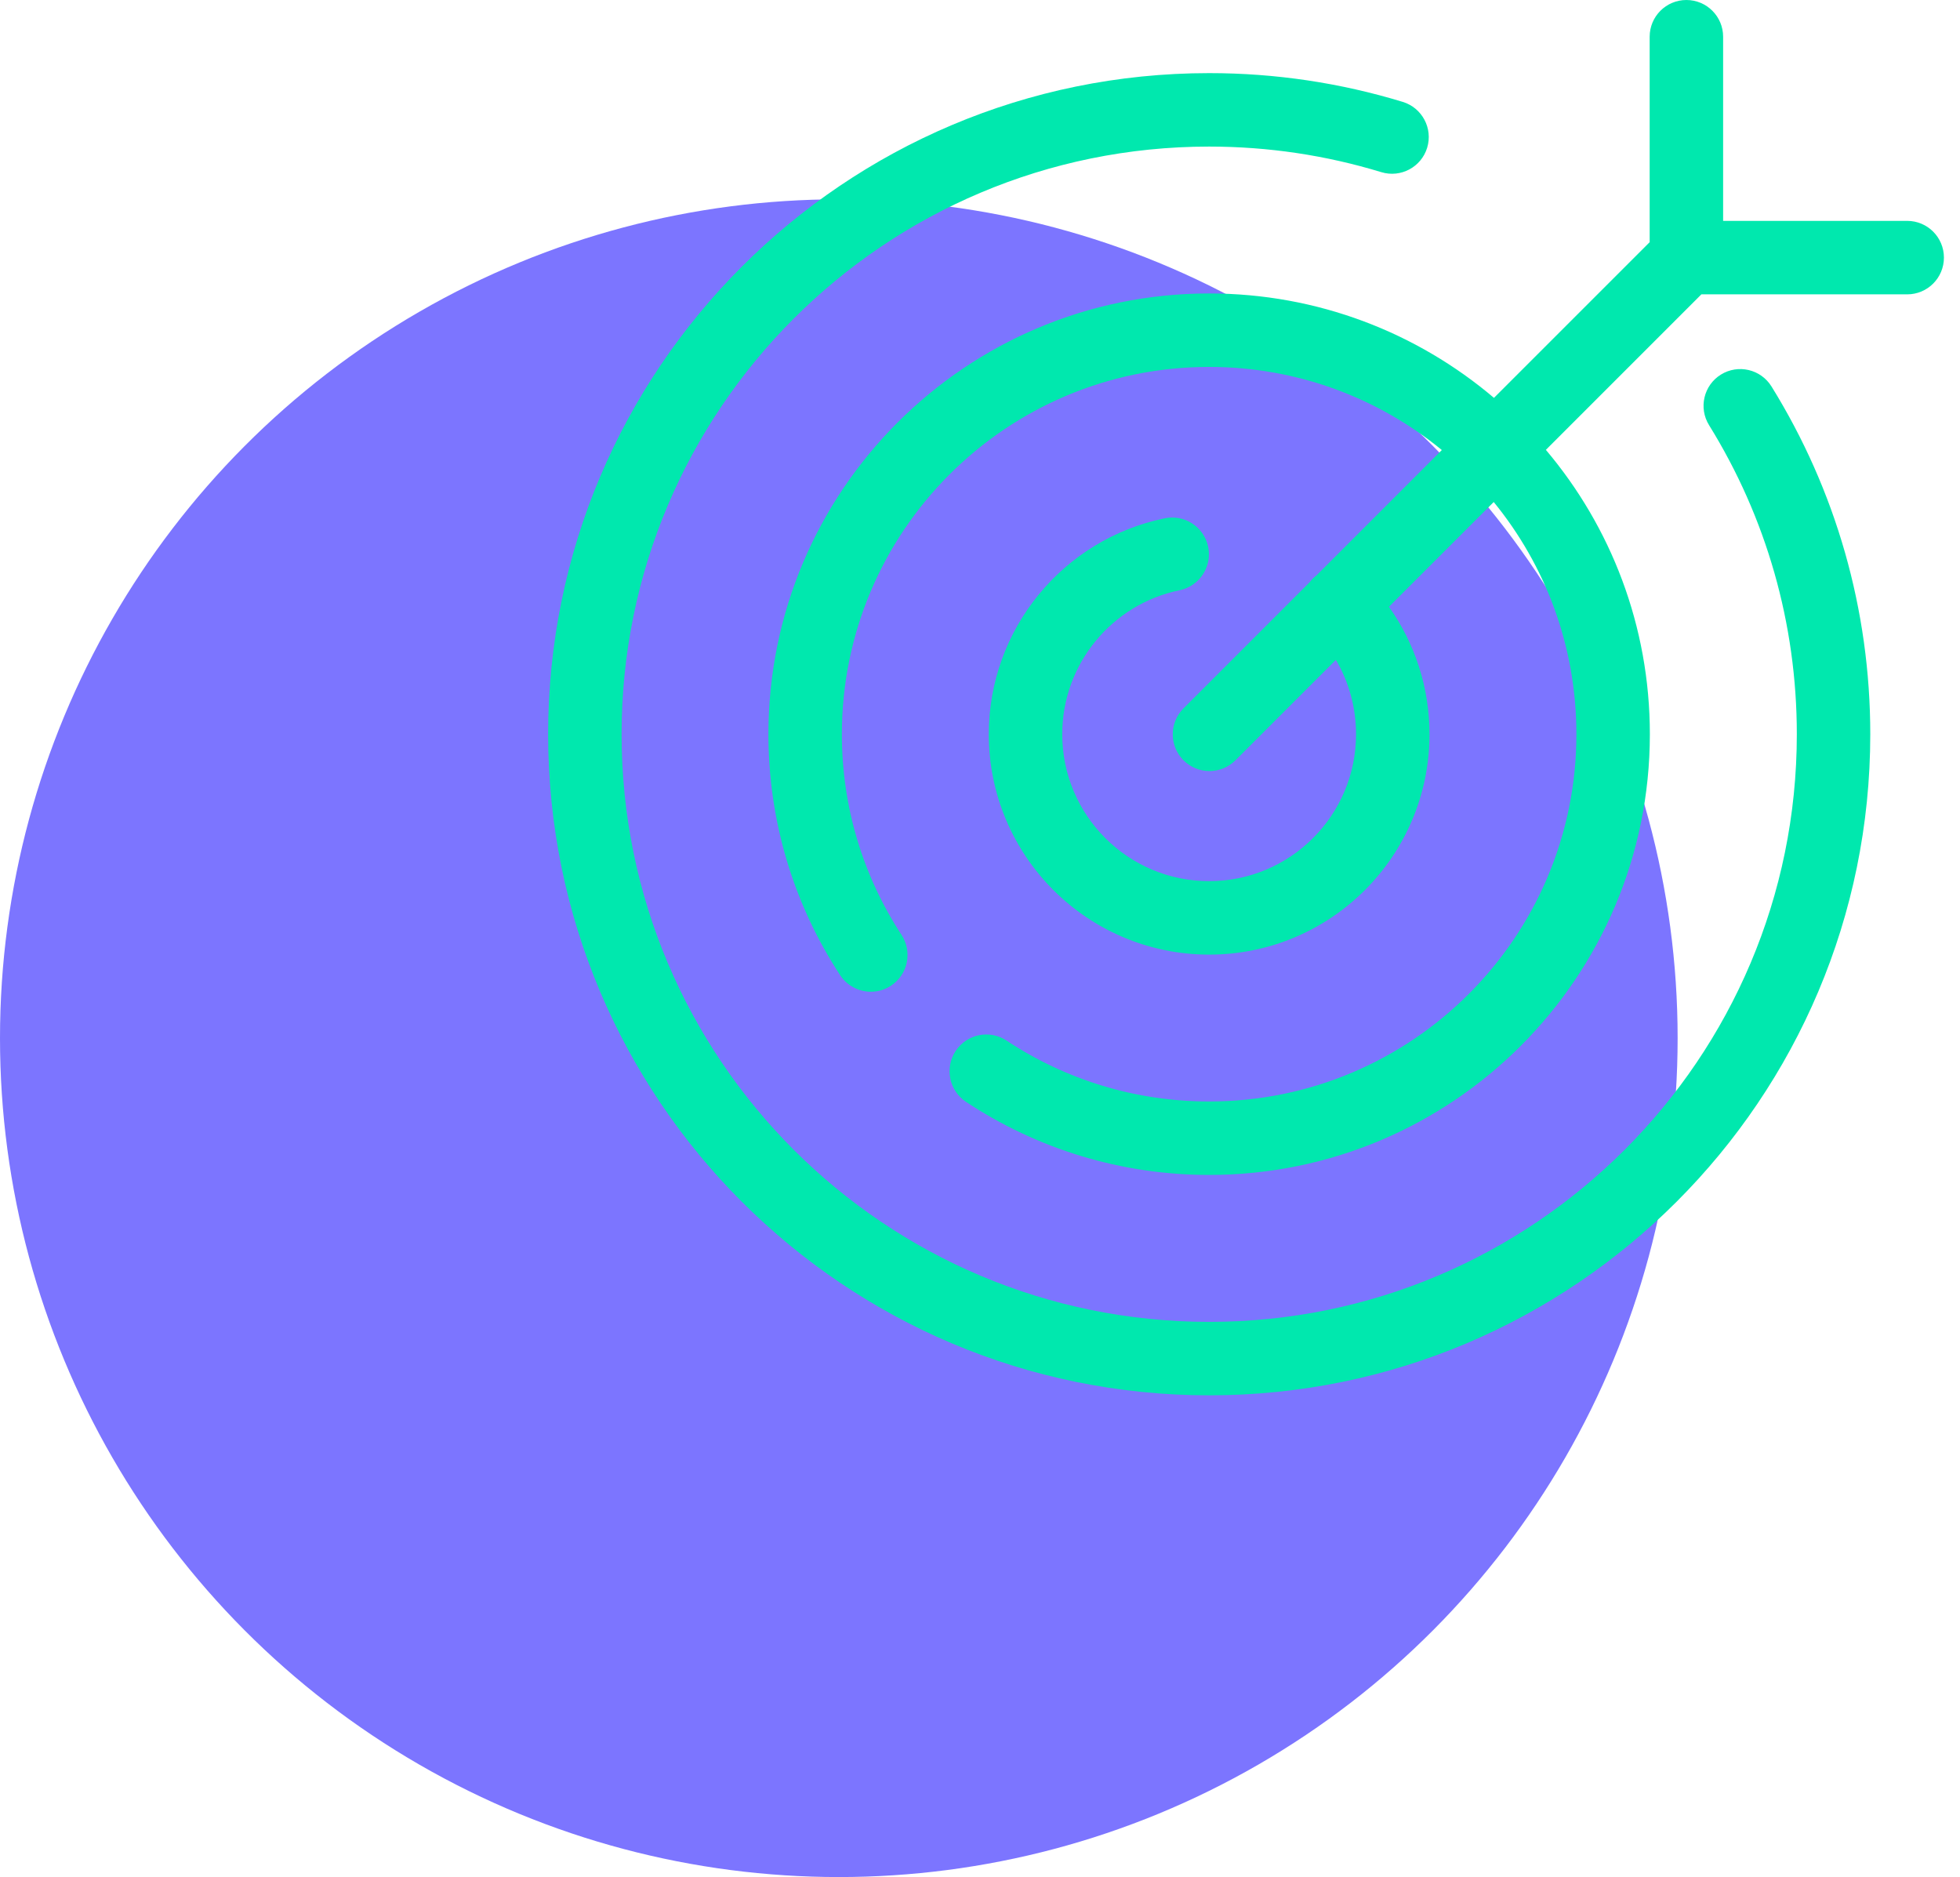<svg width="118" height="113" viewBox="0 0 118 113" fill="none" xmlns="http://www.w3.org/2000/svg">
<circle cx="50.5" cy="62.5" r="50.5" fill="#7C75FF"/>
<path fill-rule="evenodd" clip-rule="evenodd" d="M103.739 13.297V2.211C103.739 0.99 102.749 0 101.528 0C100.307 0 99.317 0.99 99.317 2.211V14.579L89.943 23.952C85.319 20.031 79.333 17.666 72.795 17.666C58.144 17.666 46.262 29.548 46.262 44.199C46.262 49.423 47.778 54.428 50.577 58.703C51.245 59.725 52.616 60.011 53.638 59.342C54.659 58.673 54.945 57.303 54.276 56.281C51.945 52.72 50.684 48.556 50.684 44.199C50.684 31.991 60.586 22.089 72.795 22.089C78.112 22.089 82.99 23.965 86.804 27.092L79.266 34.63C79.191 34.688 79.119 34.751 79.05 34.82C78.981 34.888 78.918 34.96 78.861 35.035L71.252 42.644C70.388 43.507 70.388 44.907 71.252 45.771C72.115 46.634 73.515 46.634 74.379 45.771L80.426 39.724C81.211 41.059 81.639 42.595 81.639 44.201C81.639 49.084 77.679 53.046 72.795 53.046C67.914 53.046 63.951 49.083 63.951 44.201C63.951 39.984 66.933 36.372 71.016 35.533C72.212 35.287 72.982 34.118 72.737 32.922C72.491 31.726 71.322 30.956 70.126 31.201C63.998 32.46 59.529 37.873 59.529 44.201C59.529 51.525 65.472 57.468 72.795 57.468C80.122 57.468 86.062 51.526 86.062 44.201C86.062 41.403 85.19 38.739 83.621 36.529L89.928 30.222C93.039 34.031 94.906 38.898 94.906 44.199C94.906 56.41 85.007 66.31 72.795 66.31C68.396 66.31 64.191 65.023 60.599 62.645C59.581 61.97 58.209 62.249 57.535 63.267C56.86 64.286 57.139 65.658 58.157 66.332C62.468 69.185 67.521 70.732 72.795 70.732C87.449 70.732 99.328 58.852 99.328 44.199C99.328 37.676 96.973 31.702 93.068 27.082L102.43 17.72H114.821C116.042 17.72 117.032 16.73 117.032 15.508C117.032 14.287 116.042 13.297 114.821 13.297H103.739ZM108.176 44.201C108.176 37.53 106.329 31.141 102.892 25.594C102.249 24.556 102.569 23.193 103.606 22.55C104.644 21.907 106.007 22.227 106.651 23.265C110.519 29.506 112.598 36.701 112.598 44.201C112.598 66.179 94.778 84 72.799 84C50.818 84 33 66.181 33 44.201C33 22.218 50.816 4.402 72.799 4.402C76.785 4.402 80.701 4.99 84.451 6.134C85.619 6.49 86.277 7.726 85.921 8.894C85.565 10.062 84.329 10.72 83.161 10.364C79.828 9.347 76.346 8.824 72.799 8.824C53.258 8.824 37.422 24.66 37.422 44.201C37.422 63.739 53.26 79.578 72.799 79.578C92.335 79.578 108.176 63.737 108.176 44.201Z" fill="#00E8AE"/>
</svg>
